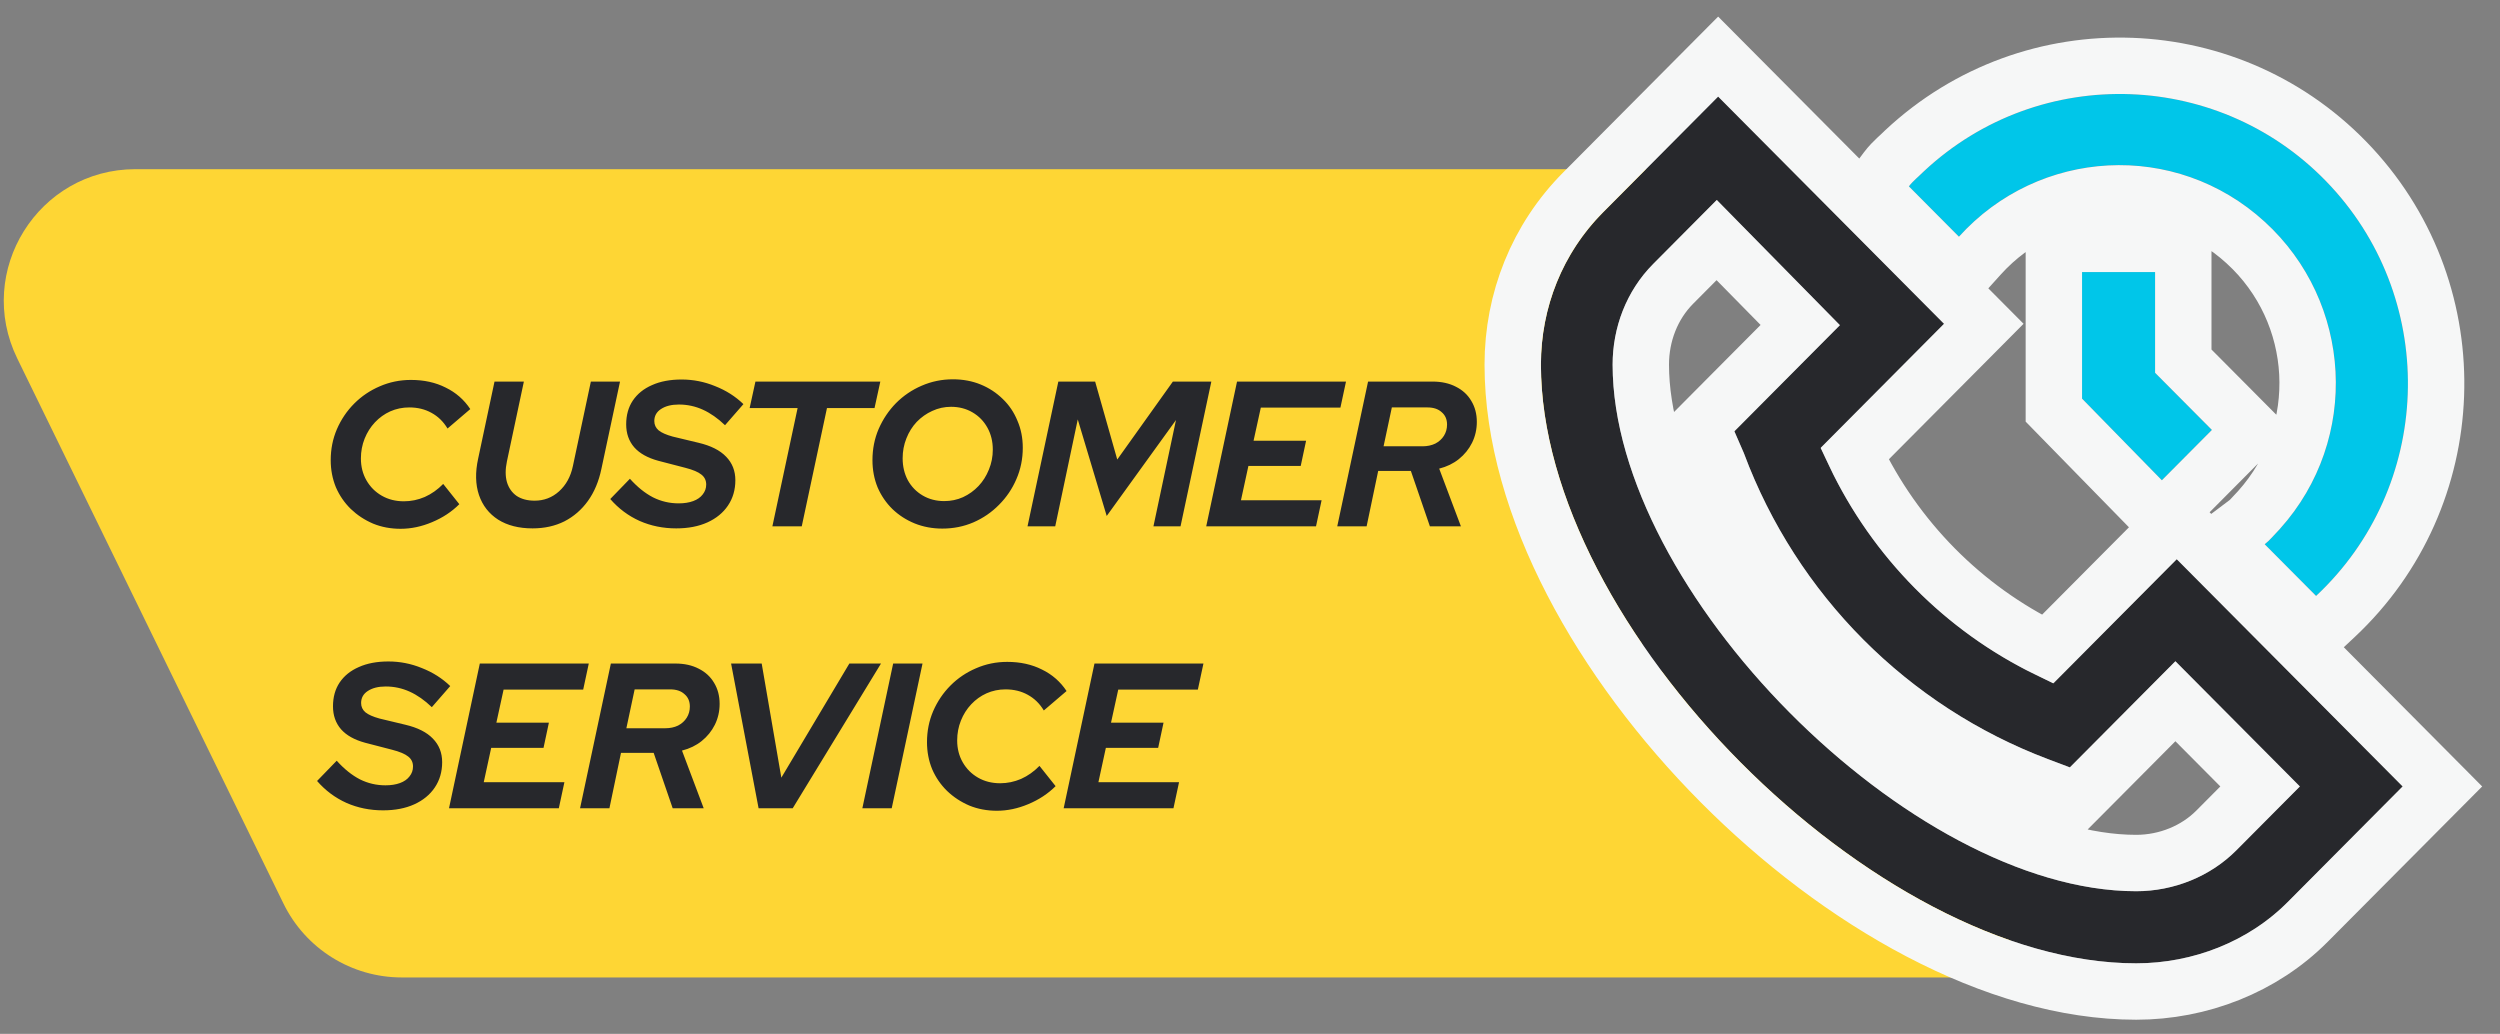 <svg width="133" height="55" viewBox="0 0 133 55" fill="none" xmlns="http://www.w3.org/2000/svg">
<rect x="0" y="0" width="133" height="55" fill="#808080" stroke="none"/>
<path d="M0.919 19.072C-1.352 14.422 2.034 9 7.209 9H90L84.5 18L87.5 35L109.5 52H21.372C18.697 52 16.256 50.475 15.082 48.072L0.919 19.072Z" fill="#FED634"/>
<path d="M104.216 12.593C108.462 7.888 115.731 7.454 120.481 11.797C125.159 16.068 125.591 23.379 121.273 28.157C120.985 28.447 120.769 28.736 120.481 28.953L123.216 31.704C129.405 25.913 129.765 16.14 124.008 9.915C118.25 3.689 108.534 3.327 102.345 9.119C102.057 9.408 101.769 9.625 101.553 9.915L104.216 12.593Z" fill="#00C6E9"/>
<path fill-rule="evenodd" clip-rule="evenodd" d="M113.644 51.249C99.754 51.249 81.977 33.369 81.977 19.398C81.977 16.358 83.129 13.462 85.288 11.29L91.405 5.137L103.424 17.226L96.875 23.814C99.25 29.46 103.712 33.948 109.254 36.337L115.803 29.75L127.822 41.839L121.705 47.992C119.617 50.091 116.667 51.249 113.644 51.249ZM91.333 10.639L87.951 14.041C86.511 15.489 85.791 17.443 85.791 19.398C85.791 31.415 101.625 47.413 113.644 47.413C115.659 47.413 117.602 46.616 118.97 45.241L122.352 41.839L115.731 35.179L110.117 40.825L108.966 40.391C101.481 37.568 95.579 31.632 92.772 24.103L92.269 22.945L97.882 17.299L91.333 10.639Z" fill="#27282C"/>
<path d="M115.011 25.551L117.674 22.873L114.651 19.832V14.475H110.765V21.208L115.011 25.551Z" fill="#00C6E9"/>
<path d="M103.152 13.651L104.268 14.774L105.329 13.598C109.026 9.502 115.342 9.13 119.469 12.904L119.47 12.905C123.538 16.619 123.916 22.97 120.181 27.128C120.065 27.246 119.944 27.379 119.858 27.474C119.826 27.509 119.798 27.54 119.777 27.562C119.669 27.679 119.614 27.728 119.578 27.756L118.205 28.791L119.417 30.011L122.152 32.762L123.178 33.794L124.241 32.799C131.032 26.445 131.427 15.728 125.109 8.896C118.788 2.062 108.118 1.662 101.32 8.023L101.3 8.042L101.281 8.061C101.205 8.137 101.144 8.193 101.065 8.266C101.017 8.309 100.963 8.359 100.895 8.423C100.742 8.567 100.539 8.766 100.35 9.018L99.577 10.055L100.489 10.972L103.152 13.651ZM92.469 4.08L91.405 3.01L90.341 4.08L84.224 10.233C81.776 12.694 80.477 15.974 80.477 19.398C80.477 26.947 85.223 35.269 91.538 41.62C97.851 47.971 106.129 52.749 113.644 52.749C117.038 52.749 120.38 51.451 122.768 49.049L128.886 42.896L129.937 41.839L128.886 40.781L116.867 28.692L115.803 27.622L114.739 28.692L108.928 34.537C104.463 32.361 100.824 28.694 98.664 24.141L104.488 18.284L105.539 17.226L104.488 16.169L92.469 4.08ZM109.588 42.229L110.496 42.571L111.181 41.883L115.731 37.306L120.237 41.839L117.906 44.183C116.83 45.266 115.274 45.913 113.644 45.913C108.215 45.913 101.614 42.233 96.275 36.855C90.938 31.477 87.291 24.834 87.291 19.398C87.291 17.804 87.878 16.241 89.014 15.099L91.327 12.772L95.773 17.293L91.205 21.887L90.487 22.61L90.893 23.543L91.381 24.665C94.344 32.58 100.557 38.822 108.436 41.794L109.588 42.229ZM113.939 26.6L115.002 27.688L116.075 26.609L118.738 23.93L119.789 22.873L118.738 21.815L116.151 19.213V14.475V12.975H114.651H110.765H109.265V14.475V21.208V21.819L109.692 22.256L113.939 26.6Z" stroke="#F6F7F7" stroke-width="3"/>
<path d="M21.312 28.132C20.784 28.132 20.296 28.04 19.849 27.857C19.402 27.666 19.006 27.406 18.661 27.076C18.324 26.746 18.06 26.361 17.869 25.921C17.686 25.474 17.594 24.993 17.594 24.48C17.594 23.893 17.704 23.343 17.924 22.83C18.151 22.309 18.459 21.855 18.848 21.466C19.237 21.077 19.688 20.773 20.201 20.553C20.722 20.326 21.275 20.212 21.862 20.212C22.559 20.212 23.175 20.348 23.71 20.619C24.253 20.883 24.689 21.264 25.019 21.763L23.809 22.797C23.589 22.43 23.303 22.152 22.951 21.961C22.606 21.77 22.214 21.675 21.774 21.675C21.415 21.675 21.077 21.745 20.762 21.884C20.454 22.023 20.183 22.218 19.948 22.467C19.713 22.716 19.53 23.006 19.398 23.336C19.266 23.666 19.2 24.018 19.2 24.392C19.2 24.825 19.299 25.213 19.497 25.558C19.695 25.903 19.966 26.174 20.311 26.372C20.656 26.57 21.048 26.669 21.488 26.669C21.869 26.669 22.24 26.592 22.599 26.438C22.958 26.277 23.285 26.046 23.578 25.745L24.436 26.823C24.033 27.226 23.549 27.545 22.984 27.78C22.427 28.015 21.869 28.132 21.312 28.132ZM28.332 28.11C27.606 28.11 26.997 27.956 26.506 27.648C26.015 27.333 25.674 26.896 25.483 26.339C25.292 25.774 25.278 25.125 25.439 24.392L26.308 20.3H27.87L26.968 24.546C26.88 24.964 26.88 25.331 26.968 25.646C27.063 25.961 27.236 26.207 27.485 26.383C27.742 26.552 28.061 26.636 28.442 26.636C28.941 26.636 29.373 26.471 29.74 26.141C30.114 25.804 30.36 25.356 30.477 24.799L31.434 20.3H32.985L31.995 24.942C31.856 25.609 31.617 26.178 31.28 26.647C30.943 27.116 30.525 27.479 30.026 27.736C29.527 27.985 28.963 28.11 28.332 28.11ZM35.975 28.11C35.278 28.11 34.629 27.978 34.028 27.714C33.426 27.443 32.906 27.054 32.466 26.548L33.511 25.47C33.907 25.91 34.317 26.24 34.743 26.46C35.168 26.673 35.623 26.779 36.107 26.779C36.4 26.779 36.657 26.739 36.877 26.658C37.097 26.577 37.265 26.46 37.383 26.306C37.507 26.152 37.57 25.976 37.57 25.778C37.57 25.558 37.485 25.382 37.317 25.25C37.148 25.111 36.862 24.99 36.459 24.887L35.018 24.513C34.453 24.359 34.028 24.121 33.742 23.798C33.456 23.468 33.313 23.061 33.313 22.577C33.313 22.086 33.43 21.664 33.665 21.312C33.907 20.953 34.248 20.678 34.688 20.487C35.128 20.289 35.652 20.19 36.261 20.19C36.877 20.19 37.471 20.307 38.043 20.542C38.622 20.769 39.124 21.088 39.55 21.499L38.571 22.621C38.189 22.254 37.797 21.979 37.394 21.796C36.99 21.613 36.565 21.521 36.118 21.521C35.722 21.521 35.403 21.602 35.161 21.763C34.926 21.917 34.809 22.13 34.809 22.401C34.809 22.599 34.886 22.764 35.04 22.896C35.194 23.021 35.443 23.131 35.788 23.226L37.163 23.556C37.815 23.71 38.303 23.956 38.626 24.293C38.956 24.63 39.121 25.048 39.121 25.547C39.121 26.06 38.989 26.511 38.725 26.9C38.468 27.281 38.105 27.578 37.636 27.791C37.166 28.004 36.613 28.11 35.975 28.11ZM41.091 28L42.433 21.708H39.881L40.189 20.3H46.833L46.525 21.708H43.995L42.653 28H41.091ZM50.133 28.121C49.605 28.121 49.114 28.029 48.659 27.846C48.212 27.663 47.82 27.41 47.482 27.087C47.145 26.757 46.881 26.372 46.69 25.932C46.507 25.485 46.415 25.001 46.415 24.48C46.415 23.886 46.525 23.332 46.745 22.819C46.973 22.298 47.281 21.84 47.669 21.444C48.065 21.048 48.52 20.74 49.033 20.52C49.554 20.293 50.108 20.179 50.694 20.179C51.23 20.179 51.721 20.271 52.168 20.454C52.616 20.637 53.008 20.894 53.345 21.224C53.683 21.547 53.943 21.932 54.126 22.379C54.317 22.819 54.412 23.299 54.412 23.82C54.412 24.414 54.299 24.971 54.071 25.492C53.851 26.005 53.543 26.46 53.147 26.856C52.759 27.252 52.304 27.564 51.783 27.791C51.27 28.011 50.72 28.121 50.133 28.121ZM50.232 26.658C50.592 26.658 50.925 26.588 51.233 26.449C51.549 26.302 51.824 26.104 52.058 25.855C52.293 25.606 52.476 25.316 52.608 24.986C52.748 24.649 52.817 24.293 52.817 23.919C52.817 23.486 52.722 23.098 52.531 22.753C52.341 22.408 52.077 22.137 51.739 21.939C51.402 21.741 51.021 21.642 50.595 21.642C50.243 21.642 49.91 21.715 49.594 21.862C49.286 22.001 49.011 22.196 48.769 22.445C48.535 22.694 48.351 22.988 48.219 23.325C48.087 23.655 48.021 24.007 48.021 24.381C48.021 24.814 48.113 25.202 48.296 25.547C48.487 25.892 48.751 26.163 49.088 26.361C49.426 26.559 49.807 26.658 50.232 26.658ZM54.664 28L56.303 20.3H58.261L59.438 24.447L62.397 20.3H64.443L62.804 28H61.363L62.562 22.346L58.877 27.45L57.337 22.313L56.138 28H54.664ZM64.171 28L65.81 20.3H71.607L71.31 21.686H67.075L66.69 23.446H69.484L69.198 24.788H66.415L66.019 26.614H70.309L70.012 28H64.171ZM71.142 28L72.781 20.3H76.213C76.69 20.3 77.104 20.392 77.456 20.575C77.808 20.751 78.08 21 78.27 21.323C78.468 21.646 78.567 22.02 78.567 22.445C78.567 22.841 78.483 23.211 78.314 23.556C78.146 23.893 77.911 24.183 77.61 24.425C77.317 24.66 76.969 24.828 76.565 24.931L77.72 28H76.07L75.058 25.052H73.32L72.704 28H71.142ZM73.606 23.743H75.674C75.931 23.743 76.158 23.695 76.356 23.6C76.554 23.497 76.708 23.358 76.818 23.182C76.928 23.006 76.983 22.808 76.983 22.588C76.983 22.309 76.888 22.089 76.697 21.928C76.514 21.759 76.261 21.675 75.938 21.675H74.046L73.606 23.743ZM20.377 43.11C19.68 43.11 19.031 42.978 18.43 42.714C17.829 42.443 17.308 42.054 16.868 41.548L17.913 40.47C18.309 40.91 18.72 41.24 19.145 41.46C19.57 41.673 20.025 41.779 20.509 41.779C20.802 41.779 21.059 41.739 21.279 41.658C21.499 41.577 21.668 41.46 21.785 41.306C21.91 41.152 21.972 40.976 21.972 40.778C21.972 40.558 21.888 40.382 21.719 40.25C21.55 40.111 21.264 39.99 20.861 39.887L19.42 39.513C18.855 39.359 18.43 39.121 18.144 38.798C17.858 38.468 17.715 38.061 17.715 37.577C17.715 37.086 17.832 36.664 18.067 36.312C18.309 35.953 18.65 35.678 19.09 35.487C19.53 35.289 20.054 35.19 20.663 35.19C21.279 35.19 21.873 35.307 22.445 35.542C23.024 35.769 23.527 36.088 23.952 36.499L22.973 37.621C22.592 37.254 22.199 36.979 21.796 36.796C21.393 36.613 20.967 36.521 20.52 36.521C20.124 36.521 19.805 36.602 19.563 36.763C19.328 36.917 19.211 37.13 19.211 37.401C19.211 37.599 19.288 37.764 19.442 37.896C19.596 38.021 19.845 38.131 20.19 38.226L21.565 38.556C22.218 38.71 22.705 38.956 23.028 39.293C23.358 39.63 23.523 40.048 23.523 40.547C23.523 41.06 23.391 41.511 23.127 41.9C22.87 42.281 22.507 42.578 22.038 42.791C21.569 43.004 21.015 43.11 20.377 43.11ZM23.887 43L25.526 35.3H31.323L31.026 36.686H26.791L26.407 38.446H29.201L28.915 39.788H26.131L25.735 41.614H30.026L29.729 43H23.887ZM30.859 43L32.498 35.3H35.93C36.407 35.3 36.821 35.392 37.173 35.575C37.525 35.751 37.797 36 37.987 36.323C38.185 36.646 38.284 37.02 38.284 37.445C38.284 37.841 38.2 38.211 38.031 38.556C37.863 38.893 37.628 39.183 37.327 39.425C37.034 39.66 36.686 39.828 36.282 39.931L37.437 43H35.787L34.775 40.052H33.037L32.421 43H30.859ZM33.323 38.743H35.391C35.648 38.743 35.875 38.695 36.073 38.6C36.271 38.497 36.425 38.358 36.535 38.182C36.645 38.006 36.7 37.808 36.7 37.588C36.7 37.309 36.605 37.089 36.414 36.928C36.231 36.759 35.978 36.675 35.655 36.675H33.763L33.323 38.743ZM40.357 43L38.894 35.3H40.522L41.567 41.372L45.186 35.3H46.869L42.172 43H40.357ZM45.877 43L47.516 35.3H49.078L47.439 43H45.877ZM53.034 43.132C52.506 43.132 52.018 43.04 51.571 42.857C51.123 42.666 50.727 42.406 50.383 42.076C50.045 41.746 49.781 41.361 49.591 40.921C49.407 40.474 49.316 39.993 49.316 39.48C49.316 38.893 49.426 38.343 49.646 37.83C49.873 37.309 50.181 36.855 50.57 36.466C50.958 36.077 51.409 35.773 51.923 35.553C52.443 35.326 52.997 35.212 53.584 35.212C54.28 35.212 54.896 35.348 55.432 35.619C55.974 35.883 56.411 36.264 56.741 36.763L55.531 37.797C55.311 37.43 55.025 37.152 54.673 36.961C54.328 36.77 53.936 36.675 53.496 36.675C53.136 36.675 52.799 36.745 52.484 36.884C52.176 37.023 51.904 37.218 51.67 37.467C51.435 37.716 51.252 38.006 51.12 38.336C50.988 38.666 50.922 39.018 50.922 39.392C50.922 39.825 51.021 40.213 51.219 40.558C51.417 40.903 51.688 41.174 52.033 41.372C52.377 41.57 52.77 41.669 53.21 41.669C53.591 41.669 53.961 41.592 54.321 41.438C54.68 41.277 55.006 41.046 55.3 40.745L56.158 41.823C55.754 42.226 55.27 42.545 54.706 42.78C54.148 43.015 53.591 43.132 53.034 43.132ZM56.587 43L58.226 35.3H64.023L63.726 36.686H59.491L59.106 38.446H61.9L61.614 39.788H58.831L58.435 41.614H62.725L62.428 43H56.587Z" fill="#27282C"/>
</svg>
